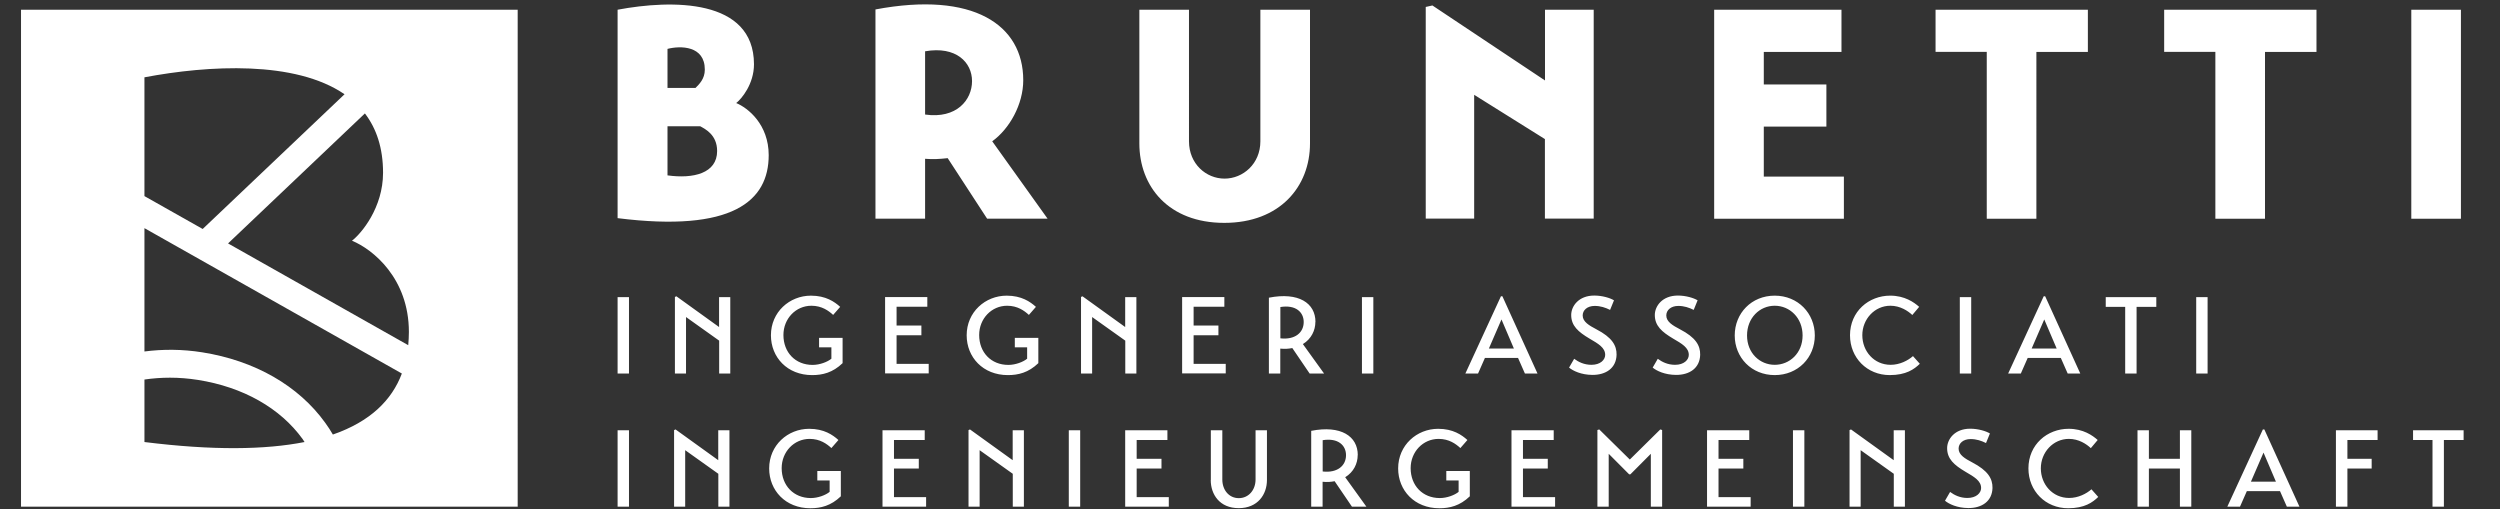 <?xml version="1.0" encoding="UTF-8"?><svg id="Ebene_1" xmlns="http://www.w3.org/2000/svg" width="270" height="55" xmlns:xlink="http://www.w3.org/1999/xlink" viewBox="0 0 270 55"><rect x="0" y="0" width="270" height="55" fill="#333333" stroke="none"/><defs><clipPath id="clippath-1"><rect x="-51.36" y="-52.61" width="370.72" height="161" style="fill:none;"/></clipPath></defs><g style="clip-path:url(#clippath-1);"><path d="M260.42,23.62h5.36V1.05h-5.36v22.57ZM250.18,1.05h-16.45v4.55h5.53v18.02h5.36V5.61h5.56V1.05ZM225.49,1.05h-16.45v4.55h5.53v18.02h5.36V5.61h5.56V1.05ZM190.49,19.07v-5.4h6.76v-4.55h-6.76v-3.51h8.39V1.05h-13.75v22.57h14.01v-4.55h-8.65ZM166.86,1.05v7.64l-12.16-8.1-.72.16v22.86h5.23v-13.37l7.64,4.78v8.59h5.27V1.05h-5.27ZM123.05,15.49c0,4.65,3.15,8.58,9.17,8.58s9.26-3.93,9.26-8.58V1.05h-5.36v14.21c0,2.44-1.88,4.03-3.87,4.03s-3.84-1.59-3.84-4.03V1.05h-5.36v14.44ZM99.91,5.54c3.35-.59,5.07,1.2,5.07,3.22s-1.66,4.1-5.07,3.61v-6.83ZM110.51,8.66c0-5.98-5.39-9.63-15.96-7.64v22.6h5.36v-6.47c.88.07,1.53.03,2.44-.07l4.26,6.54h6.53l-5.98-8.36c1.85-1.33,3.35-3.97,3.35-6.6M72.09,13.64h3.54c.52.29,1.82.91,1.82,2.67,0,2.41-2.57,3.02-5.36,2.63v-5.3ZM72.09,5.28c1.4-.36,4.03-.36,4.03,2.24,0,1.01-.62,1.59-1.01,1.98h-3.02v-4.23ZM66.7,23.56c12.42,1.56,16.32-1.85,16.32-6.8,0-3.32-2.24-5.11-3.51-5.63.58-.45,1.92-2.05,1.92-4.19C81.42-.18,72.55-.05,66.7,1.05v22.5Z" style="fill:#fff;"/><path d="M266.07,46.47h-5.46v1.05h2.1v7.2h1.23v-7.2h2.13v-1.05ZM253.52,54.72v-4.12h2.62v-1.05h-2.62v-2.03h3.26v-1.05h-4.5v8.25h1.23ZM244.46,48.88l1.34,3.14h-2.7l1.36-3.14ZM241.92,54.72l.74-1.68h3.58l.74,1.68h1.36l-3.79-8.34h-.16l-3.84,8.34h1.37ZM235.43,54.72h1.23v-8.25h-1.23v3.08h-3.35v-3.08h-1.23v8.25h1.23v-4.12h3.35v4.12ZM225.88,52.84c-.54.48-1.43.94-2.41.94-1.8,0-3.06-1.47-3.06-3.2s1.33-3.18,3.03-3.18c1.07,0,1.9.56,2.37,1l.74-.88c-.55-.49-1.56-1.21-3.14-1.21-2.3,0-4.34,1.69-4.34,4.28,0,2.43,1.84,4.3,4.29,4.3,1.77,0,2.64-.63,3.25-1.22l-.73-.82ZM214.92,46.82c-.42-.26-1.27-.52-2.14-.52-1.68,0-2.49,1.14-2.49,2.1,0,1.16.75,1.82,1.98,2.55.96.56,1.69.98,1.69,1.76,0,.53-.52,1.07-1.48,1.07-.8,0-1.41-.31-1.87-.65l-.55.95c.43.36,1.32.78,2.51.79,1.47.01,2.58-.73,2.62-2.17.02-1.02-.51-1.88-2.17-2.75-.8-.42-1.49-.82-1.49-1.5,0-.56.48-1.03,1.3-1.03.62,0,1.16.18,1.66.43l.42-1.03ZM204.52,46.47v3.23l-4.61-3.32-.16.07v8.27h1.2v-6.1l3.58,2.55v3.55h1.2v-8.25h-1.2ZM193.64,54.72h1.23v-8.25h-1.23v8.25ZM185.6,53.69v-3.09h2.68v-1.05h-2.68v-2.03h3.32v-1.05h-4.56v8.25h4.71v-1.03h-3.48ZM173.74,54.72v-5.71l2.21,2.22h.13l2.21-2.22v5.71h1.22v-8.28l-.2-.06-3.29,3.25-3.3-3.25-.2.06v8.28h1.22ZM164.48,53.69v-3.09h2.68v-1.05h-2.68v-2.03h3.32v-1.05h-4.56v8.25h4.71v-1.03h-3.48ZM156.2,51.89h1.33v1.23c-.42.35-1.26.67-2.03.67-1.86,0-3.15-1.35-3.15-3.23,0-1.77,1.34-3.16,3.02-3.16,1.13,0,1.86.54,2.35.99.25-.29.52-.58.76-.87-.61-.55-1.55-1.21-3.16-1.21-2.31,0-4.32,1.77-4.32,4.28,0,2.37,1.76,4.3,4.45,4.3,1.12,0,2.22-.26,3.29-1.29v-2.73h-2.54v1.02ZM142.85,47.54c1.67-.27,2.52.56,2.52,1.62,0,1.15-.95,1.94-2.52,1.76v-3.38ZM146.64,49.15c0-2.04-1.82-3.25-5.03-2.62v8.19h1.23v-2.69c.49.05.9.02,1.3-.06l1.87,2.75h1.56l-2.29-3.18c.92-.56,1.35-1.49,1.35-2.38M130.76,51.84c0,1.56.96,3.04,3.02,3.04s3.05-1.48,3.05-3.04v-5.37h-1.23v5.32c0,1.12-.74,2.01-1.81,2.01s-1.78-.89-1.78-2.01v-5.32h-1.24v5.37ZM122.76,53.69v-3.09h2.68v-1.05h-2.68v-2.03h3.32v-1.05h-4.56v8.25h4.71v-1.03h-3.48ZM115.43,54.72h1.23v-8.25h-1.23v8.25ZM109.37,46.47v3.23l-4.61-3.32-.16.07v8.27h1.2v-6.1l3.58,2.55v3.55h1.2v-8.25h-1.2ZM96.55,53.69v-3.09h2.68v-1.05h-2.68v-2.03h3.32v-1.05h-4.56v8.25h4.71v-1.03h-3.48ZM88.27,51.89h1.33v1.23c-.42.35-1.26.67-2.03.67-1.85,0-3.15-1.35-3.15-3.23,0-1.77,1.34-3.16,3.02-3.16,1.13,0,1.86.54,2.35.99.25-.29.52-.58.76-.87-.61-.55-1.55-1.21-3.16-1.21-2.31,0-4.32,1.77-4.32,4.28,0,2.37,1.76,4.3,4.45,4.3,1.12,0,2.22-.26,3.29-1.29v-2.73h-2.54v1.02ZM77.57,46.47v3.23l-4.61-3.32-.16.07v8.27h1.2v-6.1l3.58,2.55v3.55h1.2v-8.25h-1.2ZM66.7,54.72h1.23v-8.25h-1.23v8.25Z" style="fill:#fff;"/><path d="M38.02,26c2.22.91,6.14,4.04,6.14,9.85,0,.49-.03.96-.07,1.43l-19.46-10.99,14.78-14.04c1.24,1.62,1.96,3.72,1.96,6.41,0,3.76-2.33,6.55-3.36,7.34M37.21,10.18l-15.32,14.55-6.29-3.55v-12.83c6.93-1.31,16.28-1.83,21.61,1.83M15.6,24.64l27.8,15.7c-1.08,2.88-3.41,5.19-7.45,6.59-.25-.43-.52-.85-.82-1.26-2.89-4.02-7.61-6.72-13.29-7.62-2.13-.34-4.24-.35-6.24-.09v-13.32ZM15.6,40.99c.89-.13,1.81-.2,2.75-.2.99,0,2,.08,3.02.24,4.88.77,8.9,3.04,11.32,6.4.07.1.13.21.2.31-4.26.84-9.91.92-17.29,0v-6.75ZM55.91,1.05H2.27v53.67h53.64V1.05Z" style="fill:#fff;"/><path d="M237.19,40.34h1.23v-8.25h-1.23v8.25ZM232.88,32.09h-5.46v1.05h2.1v7.2h1.23v-7.2h2.13v-1.05ZM220.78,34.5l1.34,3.14h-2.7l1.36-3.14ZM218.25,40.34l.74-1.68h3.58l.74,1.68h1.36l-3.79-8.34h-.16l-3.84,8.34h1.37ZM211.66,40.34h1.23v-8.25h-1.23v8.25ZM206.6,38.46c-.54.48-1.43.94-2.41.94-1.8,0-3.06-1.47-3.06-3.2s1.33-3.18,3.03-3.18c1.07,0,1.9.56,2.37,1l.74-.88c-.55-.49-1.56-1.21-3.13-1.21-2.3,0-4.34,1.69-4.34,4.28,0,2.43,1.84,4.3,4.29,4.3,1.77,0,2.64-.63,3.25-1.22l-.73-.82ZM188.68,36.23c0-1.9,1.37-3.21,2.99-3.21s3.01,1.3,3.01,3.21-1.4,3.17-3.01,3.17-2.99-1.27-2.99-3.17M187.35,36.23c0,2.38,1.81,4.28,4.32,4.28s4.33-1.89,4.33-4.28-1.82-4.3-4.33-4.3-4.32,1.9-4.32,4.3M183.35,32.44c-.42-.26-1.27-.52-2.14-.52-1.68,0-2.49,1.14-2.49,2.1,0,1.16.75,1.82,1.98,2.55.96.56,1.69.98,1.69,1.76,0,.53-.52,1.07-1.48,1.07-.8,0-1.41-.31-1.87-.65l-.55.95c.43.36,1.32.78,2.51.79,1.47.01,2.58-.73,2.62-2.17.02-1.02-.5-1.88-2.17-2.75-.8-.42-1.49-.82-1.49-1.5,0-.56.48-1.03,1.3-1.03.62,0,1.16.18,1.66.43l.42-1.03ZM174.32,32.44c-.42-.26-1.27-.52-2.14-.52-1.68,0-2.49,1.14-2.49,2.1,0,1.16.75,1.82,1.98,2.55.96.56,1.69.98,1.69,1.76,0,.53-.52,1.07-1.48,1.07-.8,0-1.41-.31-1.87-.65l-.55.95c.43.36,1.32.78,2.51.79,1.47.01,2.58-.73,2.62-2.17.02-1.02-.5-1.88-2.17-2.75-.8-.42-1.49-.82-1.49-1.5,0-.56.48-1.03,1.3-1.03.62,0,1.16.18,1.66.43l.42-1.03ZM162.16,34.5l1.34,3.14h-2.7l1.36-3.14ZM159.63,40.34l.74-1.68h3.58l.74,1.68h1.36l-3.79-8.34h-.16l-3.84,8.34h1.37ZM147.09,40.34h1.23v-8.25h-1.23v8.25ZM138.28,33.16c1.67-.27,2.52.56,2.52,1.62,0,1.15-.95,1.94-2.52,1.76v-3.38ZM142.07,34.77c0-2.04-1.82-3.25-5.03-2.62v8.19h1.23v-2.69c.49.05.9.02,1.3-.06l1.87,2.75h1.56l-2.29-3.18c.92-.56,1.35-1.49,1.35-2.39M128.91,39.3v-3.09h2.68v-1.05h-2.68v-2.03h3.32v-1.05h-4.56v8.25h4.71v-1.03h-3.48ZM121.52,32.09v3.23l-4.61-3.32-.16.07v8.27h1.2v-6.1l3.58,2.55v3.55h1.2v-8.25h-1.2ZM109.6,37.51h1.33v1.23c-.42.35-1.26.67-2.03.67-1.86,0-3.15-1.35-3.15-3.23,0-1.77,1.34-3.16,3.02-3.16,1.13,0,1.86.54,2.35.99.25-.29.52-.58.76-.87-.61-.55-1.55-1.21-3.16-1.21-2.31,0-4.32,1.77-4.32,4.28,0,2.37,1.76,4.3,4.45,4.3,1.12,0,2.22-.26,3.29-1.29v-2.73h-2.54v1.02ZM96.83,39.3v-3.09h2.68v-1.05h-2.68v-2.03h3.32v-1.05h-4.56v8.25h4.71v-1.03h-3.48ZM88.46,37.51h1.33v1.23c-.42.35-1.26.67-2.03.67-1.86,0-3.15-1.35-3.15-3.23,0-1.77,1.34-3.16,3.02-3.16,1.13,0,1.86.54,2.35.99.25-.29.52-.58.76-.87-.61-.55-1.55-1.21-3.16-1.21-2.31,0-4.32,1.77-4.32,4.28,0,2.37,1.76,4.3,4.45,4.3,1.12,0,2.22-.26,3.29-1.29v-2.73h-2.54v1.02ZM77.66,32.09v3.23l-4.61-3.32-.16.07v8.27h1.2v-6.1l3.58,2.55v3.55h1.2v-8.25h-1.2ZM66.7,40.34h1.23v-8.25h-1.23v8.25Z" style="fill:#fff;"/></g></svg>